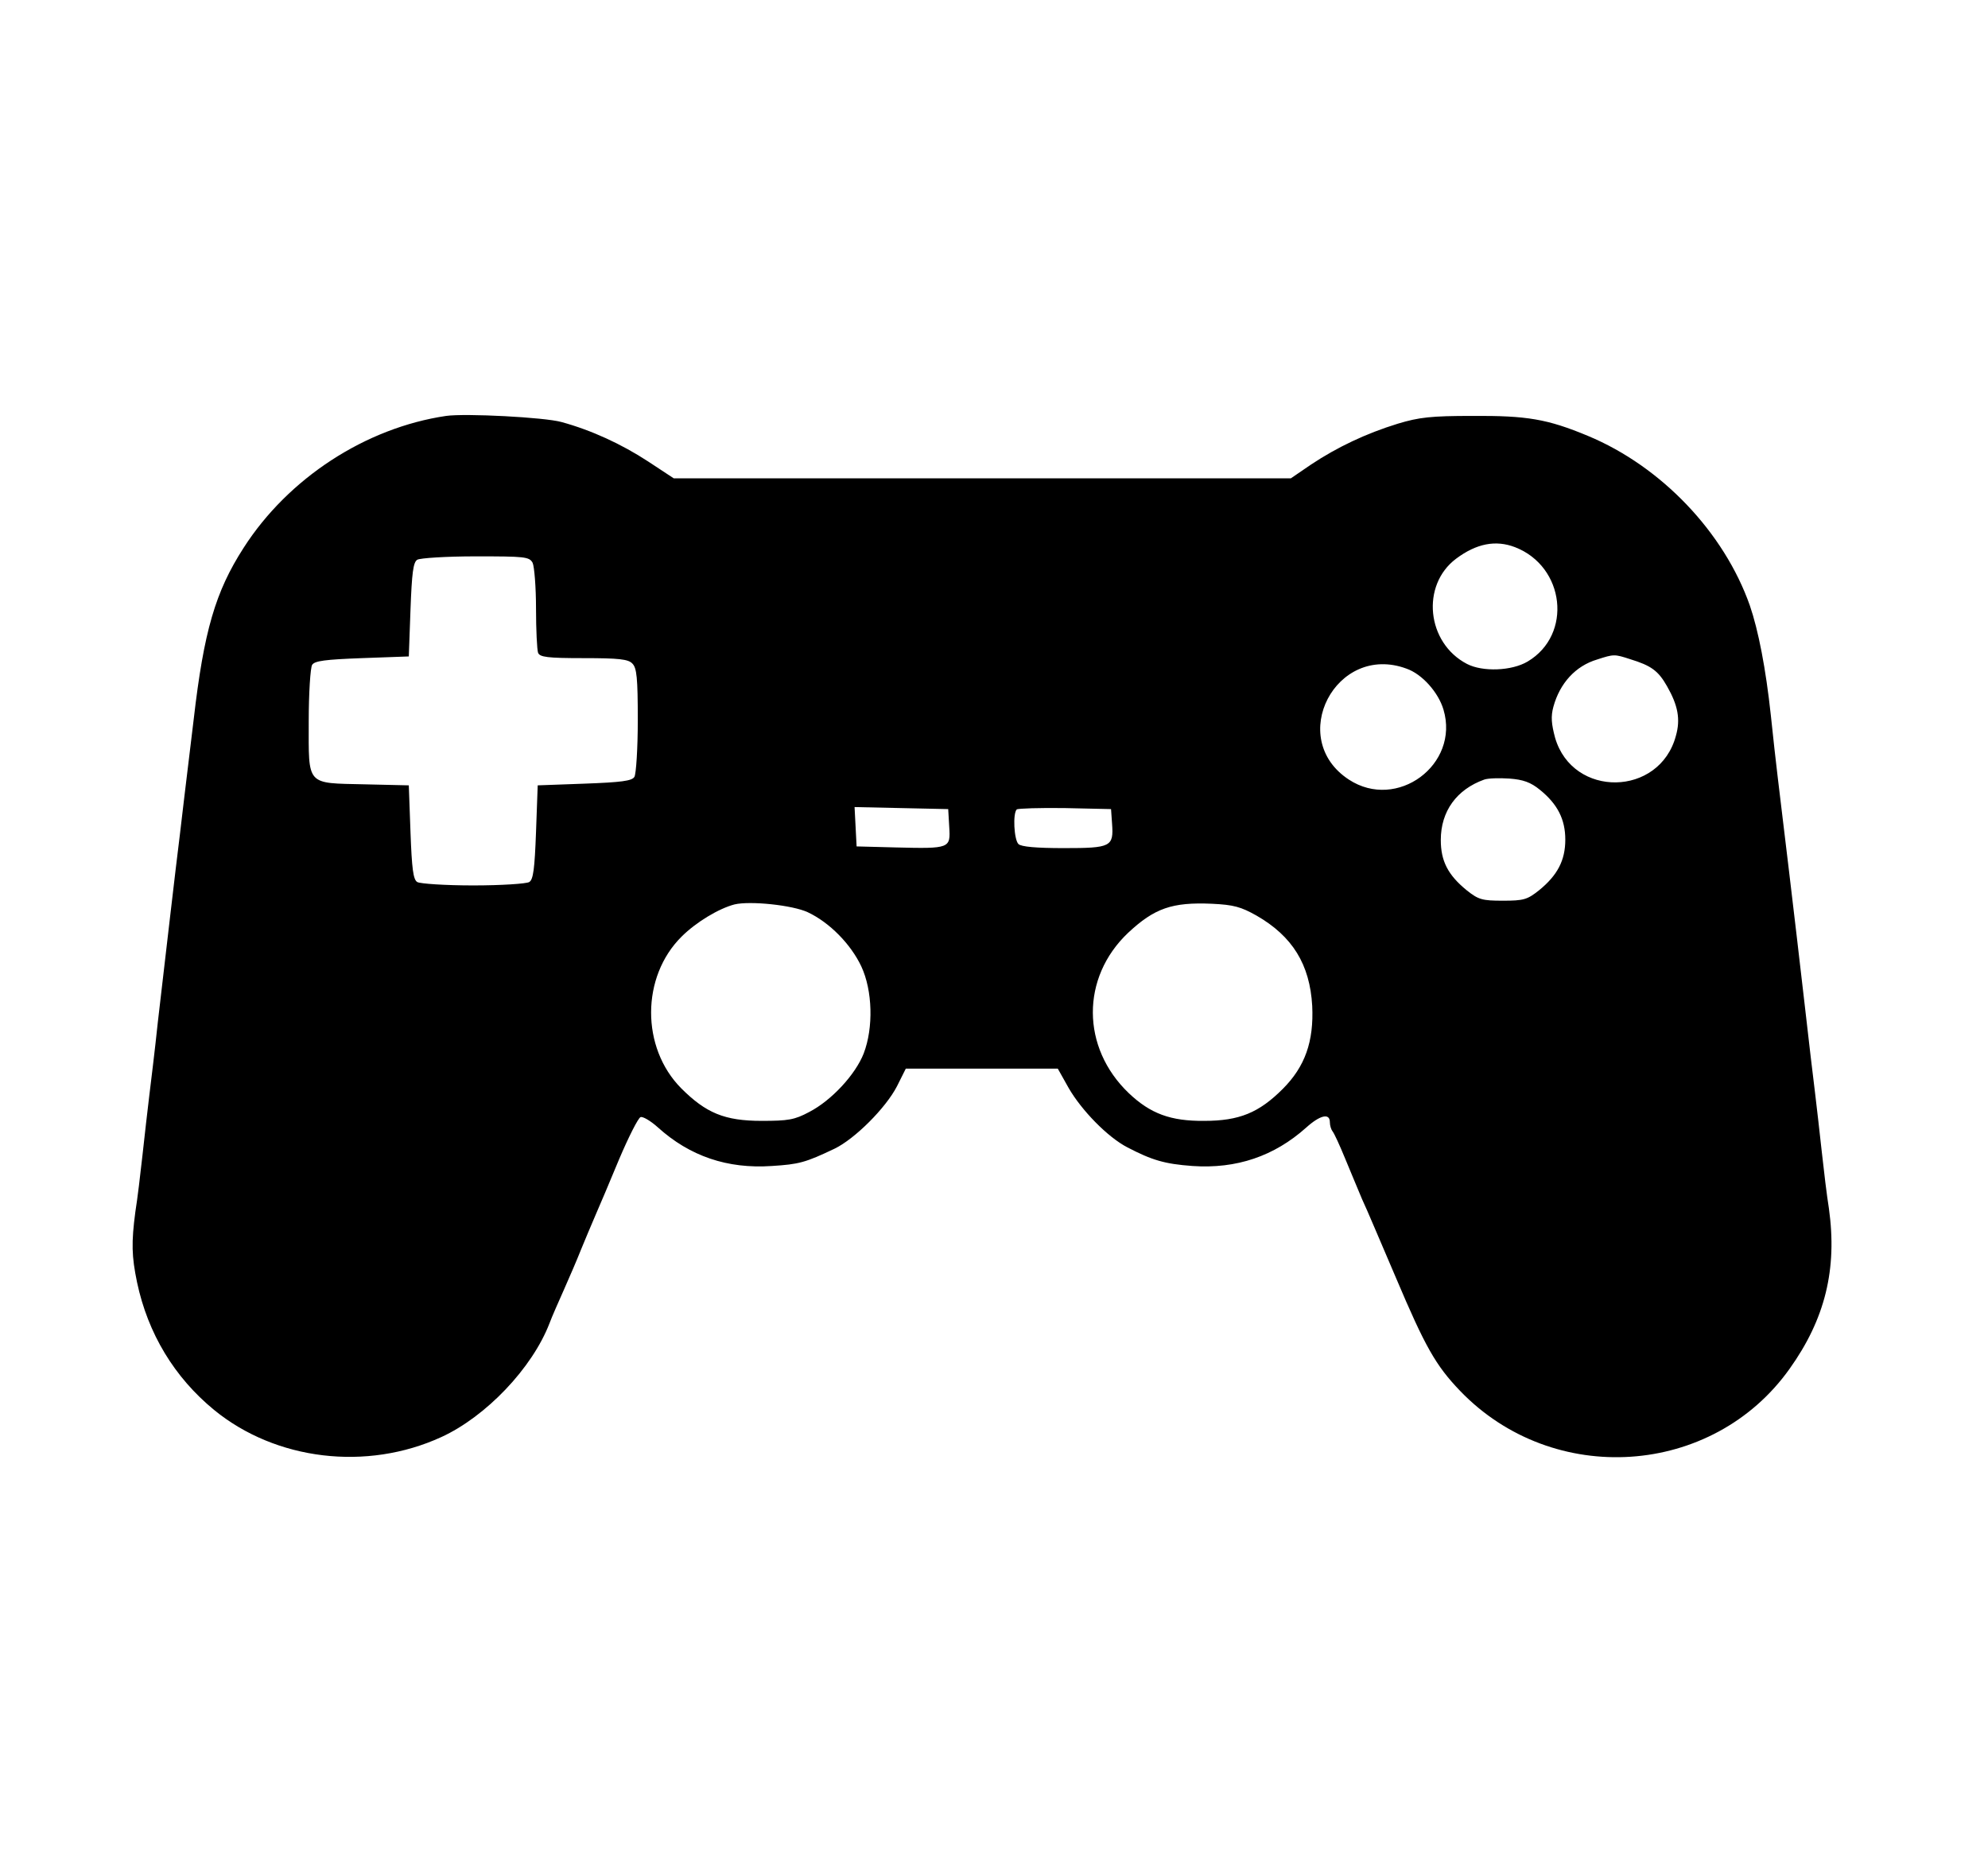 <?xml version="1.0" encoding="UTF-8" standalone="no"?> <svg xmlns="http://www.w3.org/2000/svg" version="1.0" width="586pt" height="546pt" viewBox="0 0 586 546" preserveAspectRatio="xMidYMid meet"><g transform="translate(0,546) scale(0.1,-0.1)" fill="#000000" stroke="none"><path d="M1315 4234 c-237 -35 -465 -183 -597 -389 -83 -129 -117 -245 -147 -505 -27 -224 -32 -264 -41 -342 -12 -95 -41 -347 -65 -553 -8 -77 -20 -174 -25 -215 -5 -41 -14 -120 -20 -175 -6 -55 -15 -130 -21 -167 -12 -91 -11 -131 5 -208 32 -151 110 -280 227 -376 182 -149 450 -181 670 -80 131 60 268 203 319 336 7 19 27 64 43 100 16 36 38 87 49 115 11 27 30 72 42 100 12 27 44 103 71 168 28 66 56 121 63 124 6 3 30 -11 51 -30 94 -85 205 -123 336 -114 80 5 99 10 185 51 60 29 151 120 184 184 l26 52 224 0 224 0 32 -57 c38 -66 115 -145 173 -175 73 -38 110 -49 192 -55 130 -9 241 29 335 113 41 37 70 44 70 16 0 -10 4 -22 8 -27 5 -6 21 -41 37 -80 16 -38 38 -92 50 -120 13 -27 57 -132 100 -232 86 -203 117 -258 189 -333 274 -285 744 -254 971 65 105 147 141 294 116 473 -6 37 -15 112 -21 167 -6 55 -15 134 -20 175 -5 41 -19 156 -30 255 -33 287 -64 543 -80 675 -5 41 -14 122 -20 180 -15 140 -37 252 -62 325 -76 216 -261 410 -477 500 -120 50 -180 60 -341 59 -122 0 -157 -4 -220 -23 -94 -29 -178 -69 -255 -120 l-60 -41 -909 0 -910 0 -76 50 c-78 51 -167 92 -255 116 -50 14 -283 26 -340 18z m3151 -387 c147 -57 170 -258 37 -337 -47 -28 -133 -31 -179 -7 -119 62 -136 232 -32 310 60 45 117 56 174 34z m-2896 -46 c5 -11 10 -71 10 -135 0 -63 3 -121 6 -130 5 -13 27 -16 134 -16 104 0 132 -3 144 -16 13 -13 16 -42 16 -167 0 -84 -5 -159 -10 -167 -7 -12 -39 -16 -147 -20 l-138 -5 -5 -138 c-4 -108 -8 -140 -20 -147 -8 -5 -82 -10 -165 -10 -82 0 -157 5 -165 10 -12 7 -16 39 -20 147 l-5 138 -130 3 c-174 4 -165 -6 -165 186 0 83 5 158 10 166 7 12 39 16 147 20 l138 5 5 138 c4 108 8 140 20 147 8 5 86 10 172 10 145 0 158 -1 168 -19z m3235 -284 c62 -19 83 -34 109 -80 32 -56 40 -97 26 -146 -48 -180 -304 -184 -356 -6 -11 41 -13 63 -5 92 19 69 65 120 129 139 49 16 51 16 97 1z m-659 -28 c46 -16 94 -70 109 -121 48 -162 -137 -299 -279 -206 -185 121 -38 404 170 327z m393 -357 c52 -42 75 -87 75 -147 0 -61 -23 -105 -77 -149 -35 -28 -46 -31 -107 -31 -61 0 -72 3 -107 31 -55 45 -76 86 -76 148 0 85 47 149 128 178 11 4 44 5 74 3 41 -3 63 -11 90 -33z m-1741 -109 c4 -64 3 -65 -158 -61 l-115 3 -3 58 -3 58 138 -3 138 -3 3 -52z m480 9 c5 -68 -3 -72 -142 -72 -82 0 -126 4 -134 12 -13 13 -17 90 -5 102 4 3 68 5 142 4 l136 -3 3 -43z m-897 -261 c64 -30 127 -94 158 -160 33 -71 36 -180 7 -256 -24 -62 -95 -139 -161 -173 -43 -23 -62 -26 -140 -26 -109 0 -164 23 -237 96 -119 120 -118 329 1 447 43 43 110 83 156 95 46 11 171 -2 216 -23z m1323 -10 c106 -61 157 -144 164 -266 5 -105 -21 -179 -87 -245 -70 -70 -128 -94 -231 -94 -99 -1 -159 21 -223 82 -140 134 -141 340 -2 472 78 73 130 91 247 86 64 -3 86 -9 132 -35z"></path></g></svg> 
